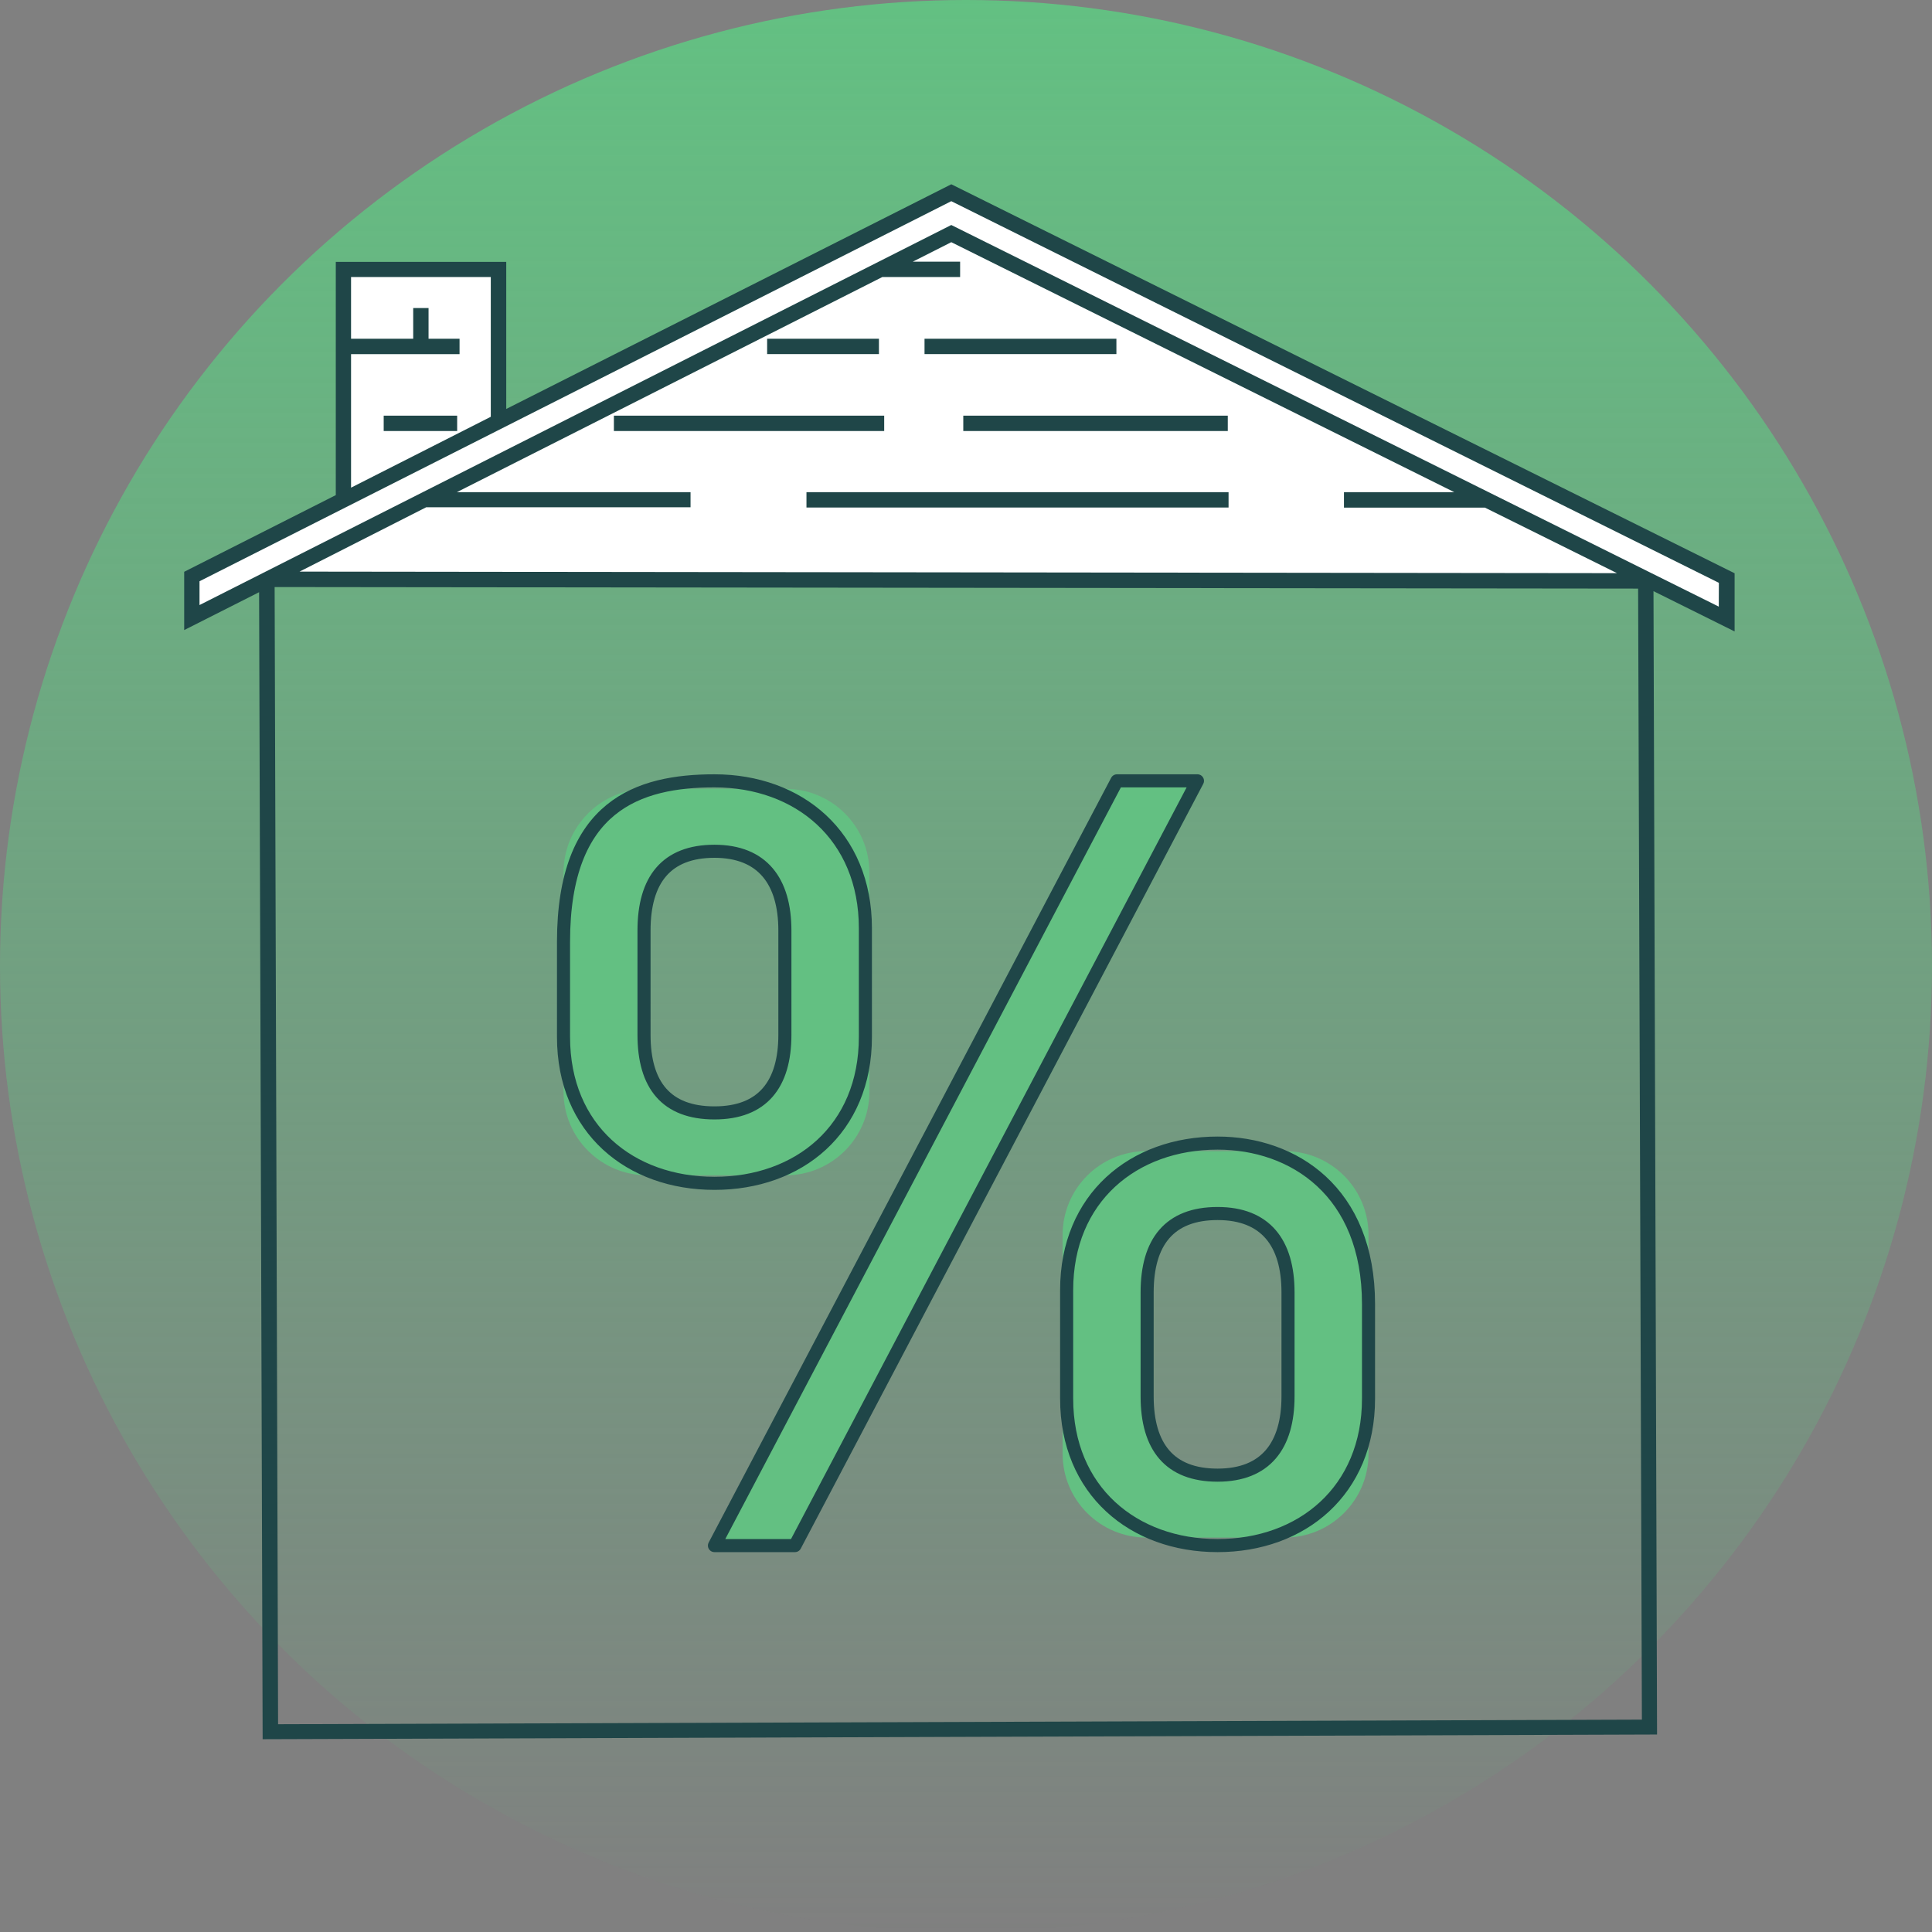 <svg width="160" height="160" viewBox="0 0 160 160" fill="none" xmlns="http://www.w3.org/2000/svg">
<rect x="0" y="0" width="160" height="160" fill="#808080" stroke="none"/>
<circle cx="80" cy="80" r="80" fill="url(#paint0_linear_7141_13709)"/>
<path d="M66.003 127.999H59.336L92.67 64.666H99.336L66.003 127.999ZM106.401 95.333C110.23 95.333 113.335 98.438 113.335 102.267V120.4C113.335 124.229 110.23 127.333 106.401 127.333H94.935C91.106 127.333 88.002 124.229 88.002 120.4V102.267C88.002 98.438 91.106 95.333 94.935 95.333H106.401ZM99.867 100.666C96.995 100.666 94.667 102.995 94.667 105.866V116.8C94.667 119.672 96.996 122 99.867 122H101.468C104.339 122 106.667 119.671 106.667 116.8V105.866C106.667 102.995 104.339 100.667 101.468 100.666H99.867ZM65.068 65.333C68.897 65.333 72.001 68.438 72.001 72.267V90.4C72.001 94.228 68.897 97.333 65.068 97.333H53.602C49.773 97.333 46.668 94.228 46.668 90.4V72.267C46.668 68.438 49.772 65.333 53.602 65.333H65.068ZM58.534 70.666C55.662 70.666 53.334 72.995 53.334 75.866V86.8C53.334 89.672 55.662 92 58.534 92H60.134C63.005 92 65.334 89.672 65.334 86.8V75.866C65.334 72.995 63.006 70.666 60.134 70.666H58.534Z" fill="#63C082"/>
<path d="M78.792 16.202L143.039 47.973V51.032L135.508 47.973L23.959 47.502L15.957 51.032V47.502L28.665 41.148V22.321H41.373V34.794L78.792 16.202Z" fill="white"/>
<path d="M143.653 47.475V52.294L136.935 48.956L137.23 143.646L21.751 144.033L21.458 49.044L15.254 52.18V47.353L27.809 41.003V21.687H41.925V33.868L78.783 15.261L143.653 47.475ZM23.03 142.792L91.478 142.565L118.188 142.473L135.975 142.412L135.662 48.745L22.744 48.617L23.03 142.792ZM16.523 48.137V50.108L78.781 18.633L142.342 50.238L142.35 48.267L78.781 16.661L16.523 48.137ZM75.592 21.671H79.513V22.942H73.071L37.835 40.759H57.188V42.008H35.299L24.808 47.338L133.914 47.467L122.973 42.038H111.301V40.759H120.438L78.782 20.057L75.592 21.671ZM101.744 42.03H66.788V40.759H101.744V42.03ZM29.073 28.052H34.22V25.509H35.491V28.052H38.058V29.331H29.073V40.386L40.645 34.516V22.942H29.073V28.052ZM37.86 35.696H31.776V34.425H37.86V35.696ZM73.225 35.696H50.84V34.425H73.225V35.696ZM101.68 35.696H79.775V34.425H101.68V35.696ZM72.79 29.323H63.531V28.052H72.79V29.323ZM92.456 29.323H76.565V28.052H92.456V29.323Z" fill="#1F4648"/>
<path d="M46.668 77.999C46.668 66.666 52.901 64.666 59.168 64.666C66.135 64.666 71.668 69.208 71.668 76.874V85.874C71.668 93.541 66.135 97.999 59.168 97.999C52.201 97.999 46.668 93.541 46.668 85.874V77.999ZM65.001 77.058C65.001 72.999 63.151 70.499 59.168 70.499C55.185 70.499 53.335 72.866 53.335 77.058V85.699C53.335 89.866 55.185 92.166 59.168 92.166C63.151 92.166 65.001 89.799 65.001 85.699V77.058ZM76.36 107.999L71.101 117.999ZM87.235 74.666L92.501 64.666H99.168L76.36 107.999M81.976 84.666L87.235 74.666ZM71.101 117.999L65.835 127.999H59.168L81.976 84.666M113.335 107.999V115.824C113.335 123.466 107.801 127.999 100.835 127.999C93.868 127.999 88.335 123.466 88.335 115.824V106.841C88.335 99.199 93.868 94.666 100.835 94.666C107.11 94.666 113.335 98.666 113.335 107.999ZM106.668 107.024C106.668 102.949 104.818 100.499 100.835 100.499C96.851 100.499 95.001 102.858 95.001 107.024V115.641C95.001 119.808 96.851 122.166 100.835 122.166C104.818 122.166 106.668 119.716 106.668 115.641V107.024Z" stroke="#1F4648" stroke-width="1.083" stroke-linecap="round" stroke-linejoin="round"/>
<defs>
<linearGradient id="paint0_linear_7141_13709" x1="80" y1="0" x2="80" y2="160" gradientUnits="userSpaceOnUse">
<stop stop-color="#63C082"/>
<stop offset="1" stop-color="#63C082" stop-opacity="0"/>
</linearGradient>
</defs>
</svg>
